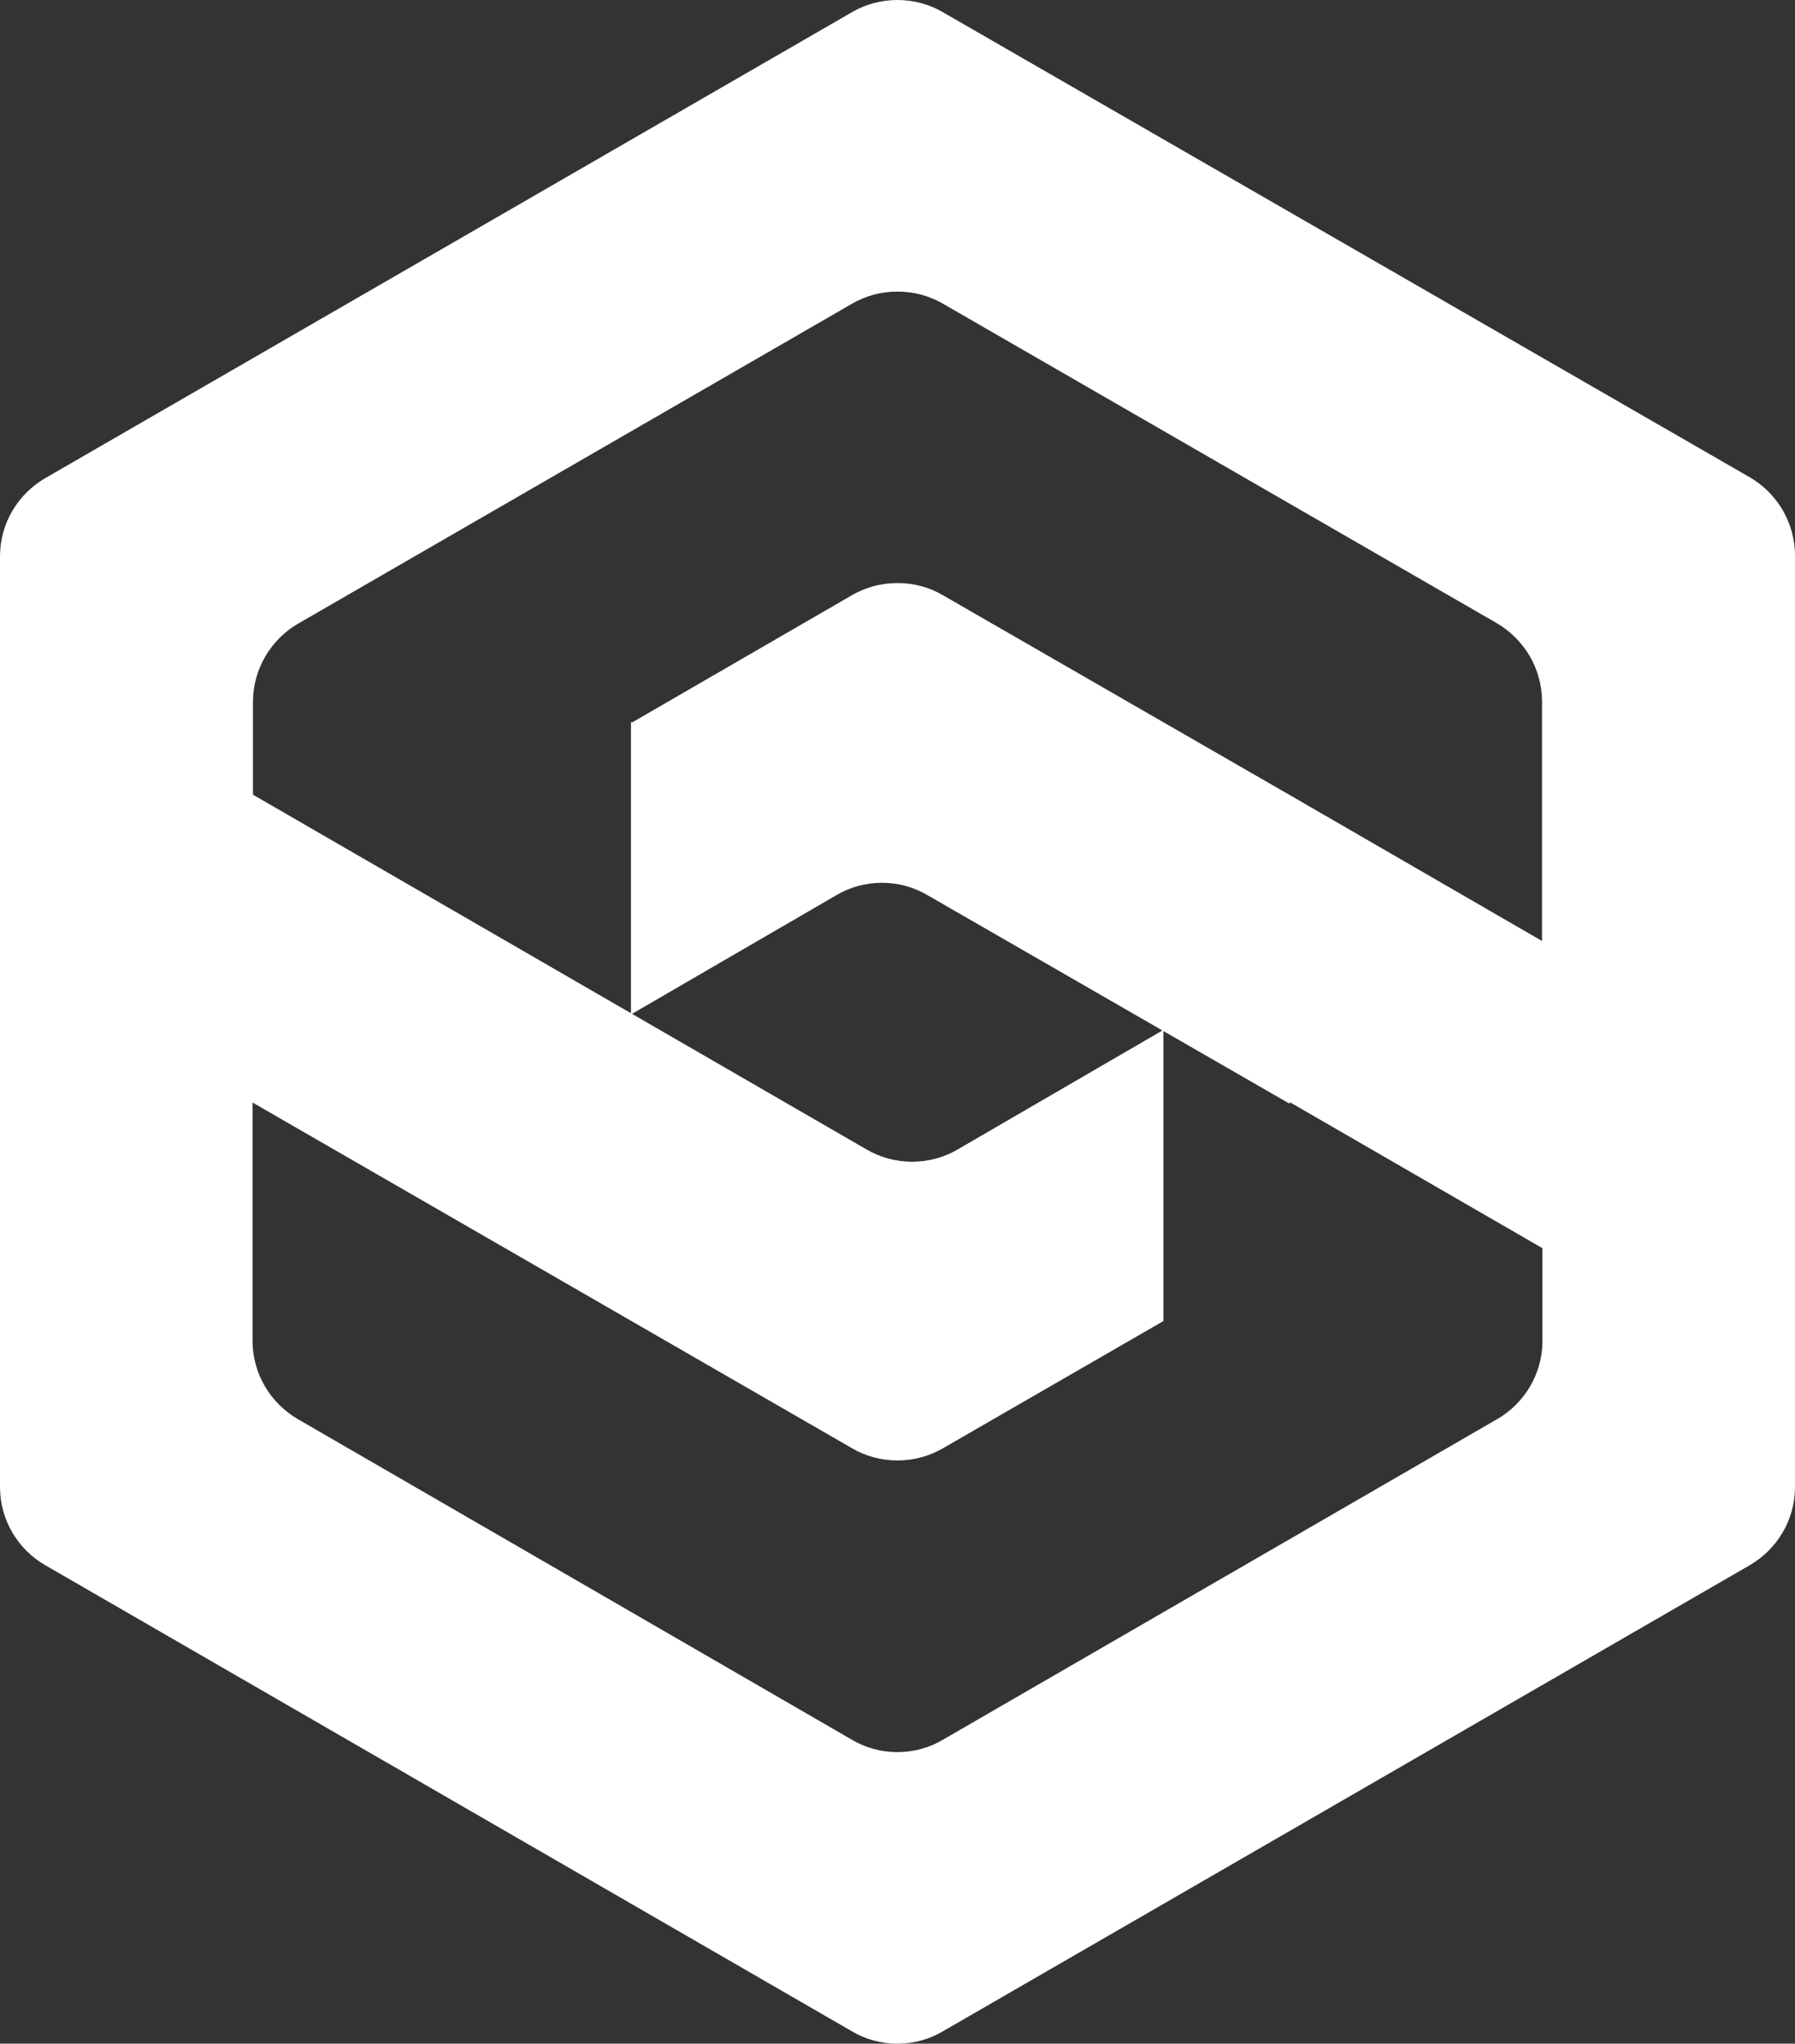 <svg width="312" height="355" viewBox="0 0 312 355" fill="none" xmlns="http://www.w3.org/2000/svg">
<rect x="0" y="0" width="312" height="355" fill="#333333" stroke="none"/>
<path d="M312 96.533C311.994 90.74 308.863 85.679 304.201 82.942L304.127 82.901L163.837 2.092C161.582 0.776 158.873 0 155.982 0C153.091 0 150.382 0.777 148.052 2.132L148.127 2.092L7.945 83.01C3.18 85.754 0.02 90.808 0 96.602V258.367C0.031 264.122 3.157 269.141 7.798 271.85L7.873 271.89L148.127 352.88C150.377 354.213 153.087 355 155.982 355C158.876 355 161.585 354.213 163.908 352.841L163.836 352.88L304.127 271.89C308.842 269.141 311.968 264.123 311.999 258.372V258.367L312 96.533ZM268.102 233.027C268.05 238.766 264.93 243.765 260.304 246.473L260.23 246.513L163.837 302.235C161.586 303.567 158.876 304.355 155.982 304.355C153.087 304.355 150.378 303.567 148.055 302.195L148.128 302.235L51.771 246.514C47.031 243.743 43.898 238.681 43.898 232.887C43.898 232.886 43.898 232.884 43.898 232.882V232.882V191.517L148.128 251.589C150.387 252.911 153.102 253.691 156 253.691C158.898 253.691 161.614 252.911 163.947 251.549L163.873 251.589L202.22 229.475V178.901L166.449 199.674C164.181 201.009 161.453 201.798 158.54 201.798C155.627 201.798 152.899 201.009 150.557 199.634L150.631 199.675L43.971 138.044V121.947C43.977 116.154 47.108 111.093 51.77 108.356L51.843 108.315L148.128 52.739C150.389 51.424 153.104 50.648 156.001 50.648C158.897 50.648 161.612 51.424 163.949 52.78L163.873 52.739L260.158 108.243C264.894 111.02 268.024 116.081 268.03 121.873V163.457L224.133 138.079L163.874 103.385C161.64 102.063 158.95 101.282 156.078 101.282C156.051 101.282 156.024 101.282 155.997 101.282H156.001C155.988 101.282 155.972 101.282 155.956 101.282C153.061 101.282 150.348 102.063 148.018 103.425L148.092 103.385L109.926 125.463H109.673V176.218L145.407 155.481C147.667 154.139 150.39 153.345 153.298 153.345C156.206 153.345 158.928 154.139 161.261 155.521L161.188 155.481L224.169 191.734V191.444L268.102 216.822V233.027Z" fill="white"/>
</svg>
